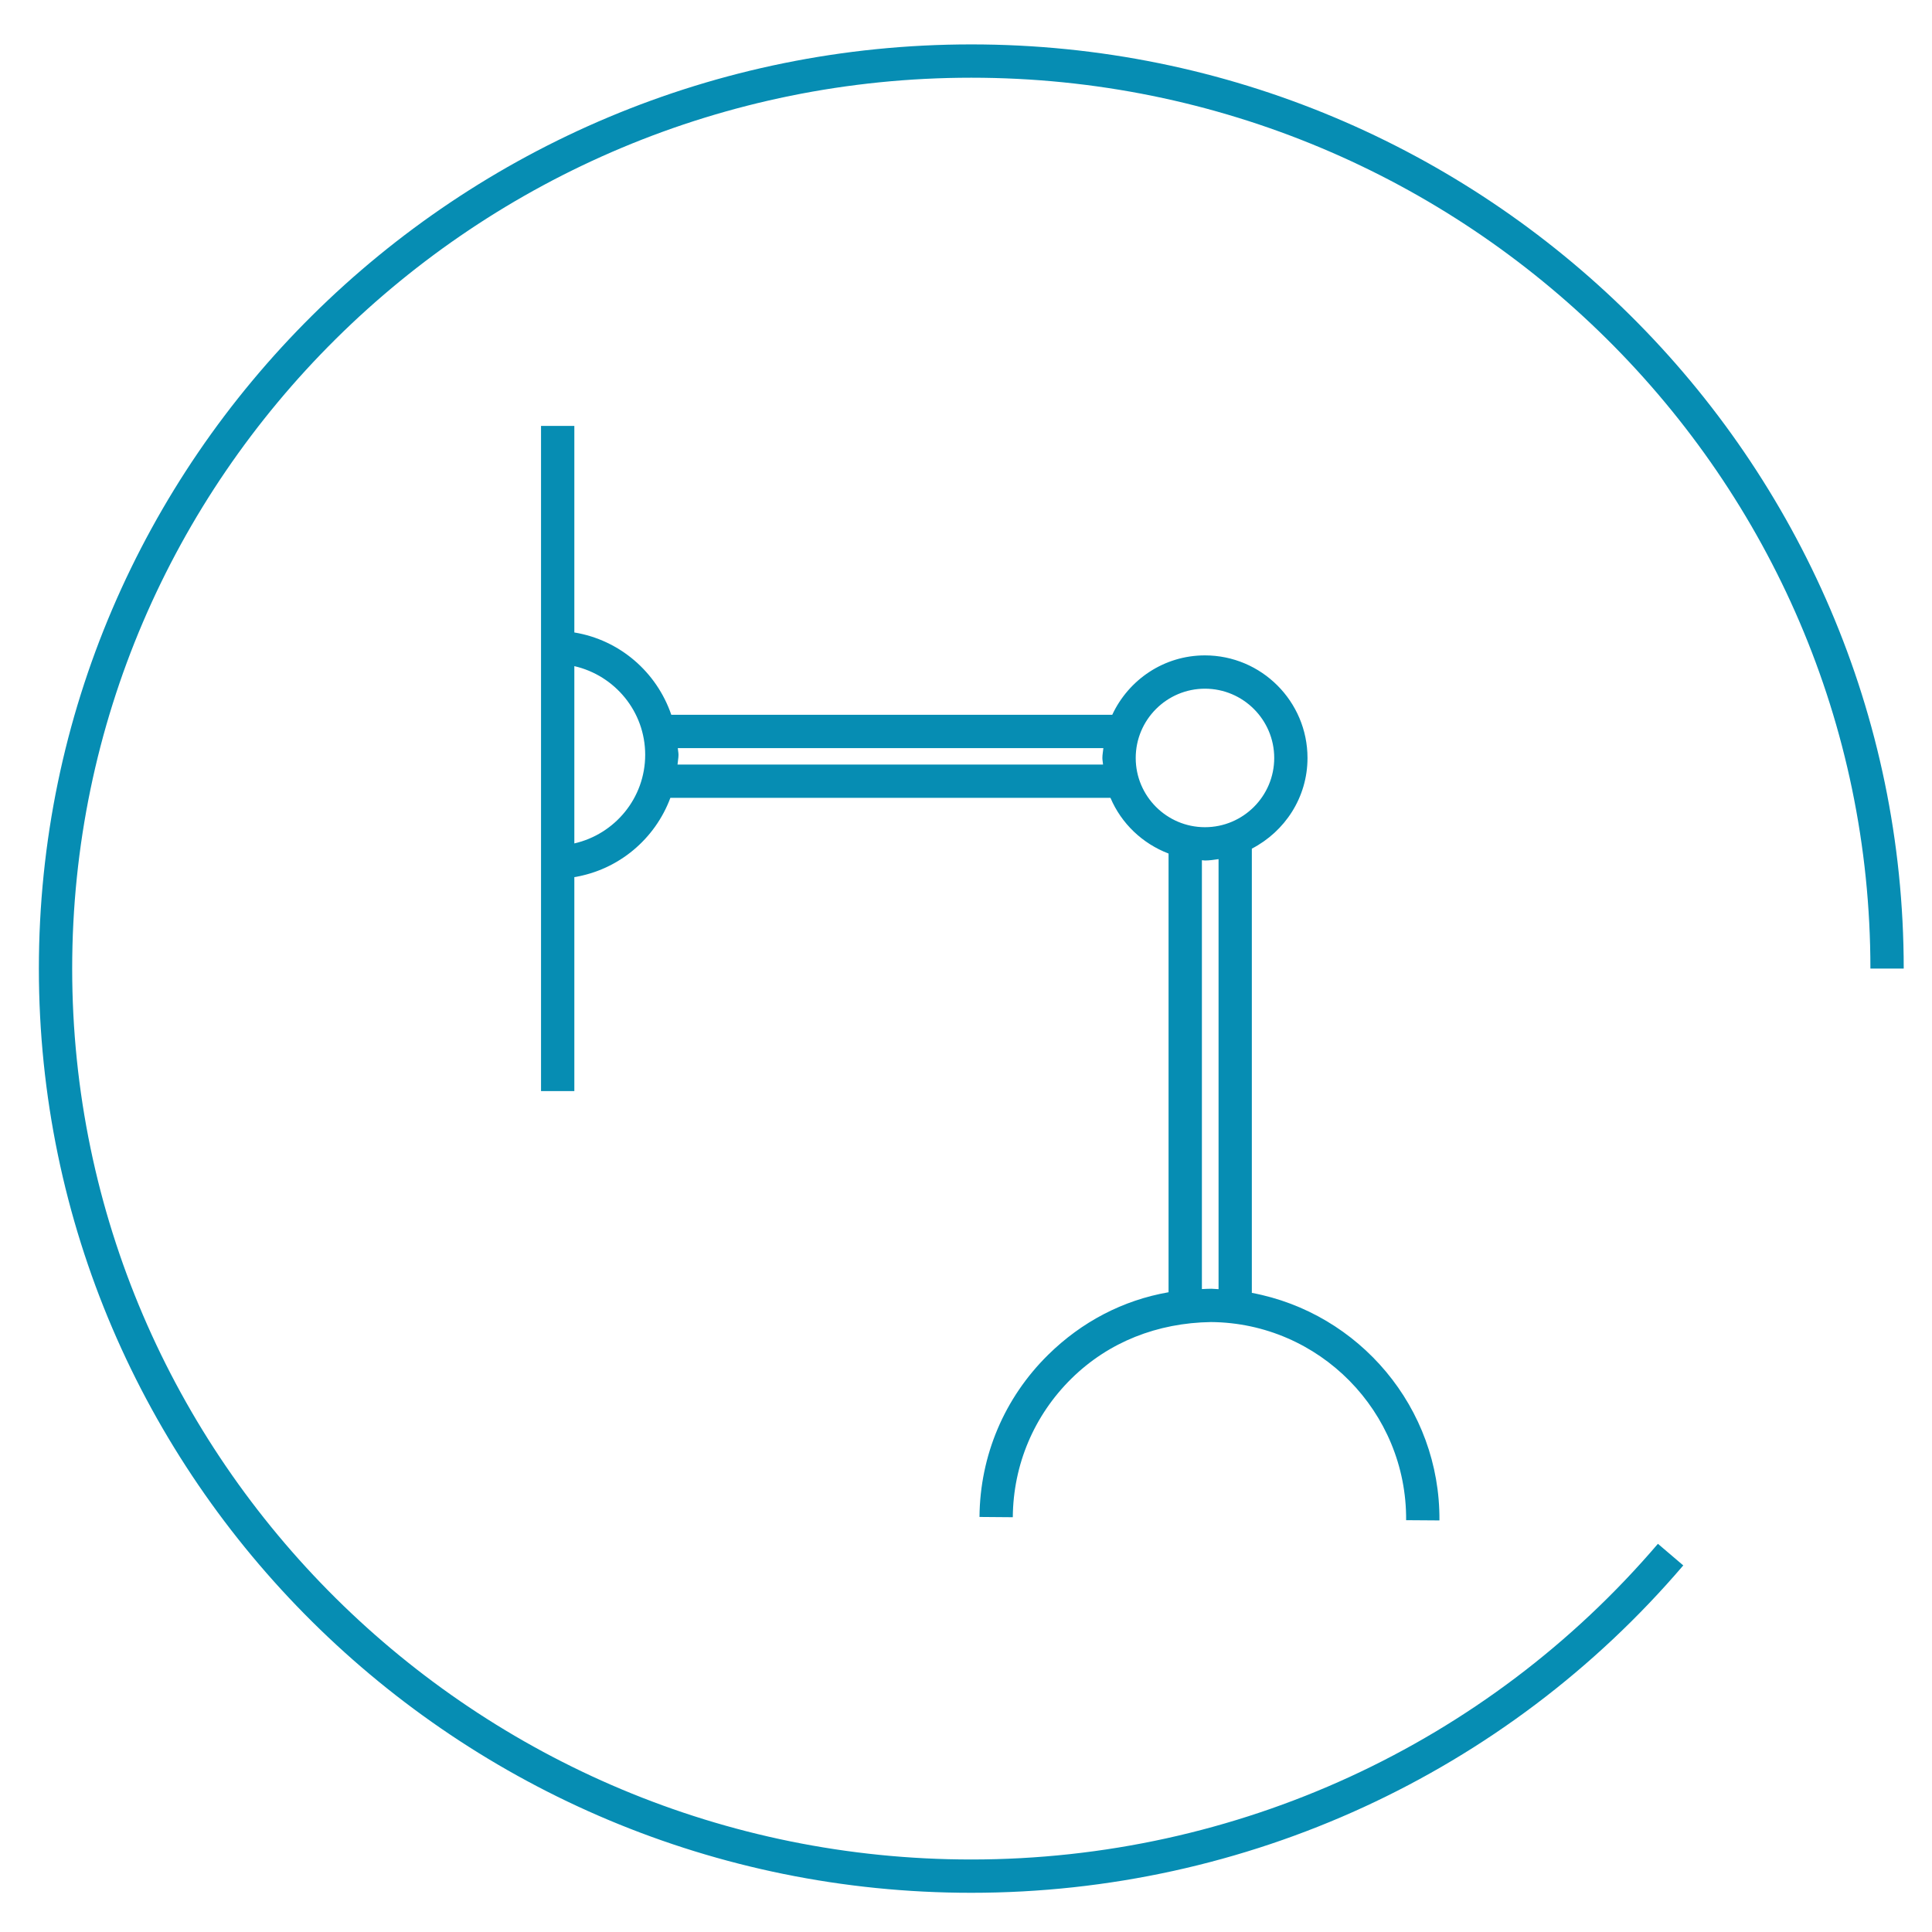 <?xml version="1.0" encoding="UTF-8"?> <!-- Generator: Adobe Illustrator 14.0.0, SVG Export Plug-In . SVG Version: 6.00 Build 43363) --> <svg xmlns="http://www.w3.org/2000/svg" xmlns:xlink="http://www.w3.org/1999/xlink" version="1.1" id="Layer_1" x="0px" y="0px" width="58px" height="58px" viewBox="0 0 58 58" xml:space="preserve"> <g> <path fill="#068DB3" d="M56.151,29.078h1c0-15.299-12.557-27.745-27.992-27.745S1.167,13.779,1.167,29.078 s12.557,27.745,27.992,27.745c8.248,0,16.039-3.582,21.374-9.828l-0.761-0.649c-5.145,6.023-12.658,9.477-20.613,9.477 c-14.883,0-26.992-11.998-26.992-26.745S14.275,2.333,29.159,2.333S56.151,14.331,56.151,29.078z"></path> <path fill="#068DB3" d="M31.464,40.674c-1.313,1.294-2.044,3.022-2.059,4.866l1,0.008c0.012-1.577,0.637-3.055,1.76-4.162 c1.124-1.106,2.587-1.671,4.187-1.697c3.254,0.024,5.884,2.692,5.861,5.948l1,0.007c0.024-3.389-2.413-6.228-5.632-6.831V25.477 c0.988-0.513,1.671-1.534,1.671-2.722c0-1.698-1.381-3.08-3.08-3.08c-1.233,0-2.292,0.734-2.782,1.784H20.153 c-0.439-1.282-1.545-2.247-2.911-2.472v-6.2h-1v19.969h1v-6.424c1.333-0.22,2.423-1.144,2.883-2.38h13.212 c0.326,0.77,0.96,1.373,1.744,1.672v13.17C33.712,39.032,32.472,39.681,31.464,40.674z M17.242,25.32v-5.322 c1.215,0.278,2.127,1.363,2.127,2.661C19.369,23.958,18.458,25.042,17.242,25.32z M20.34,22.952 c0.007-0.098,0.029-0.192,0.029-0.292c0-0.069-0.017-0.133-0.021-0.201h12.776c-0.009,0.099-0.03,0.195-0.03,0.296 c0,0.067,0.016,0.13,0.02,0.197H20.34z M34.095,22.755c0-1.147,0.932-2.08,2.078-2.08c1.146,0,2.08,0.933,2.08,2.08 c0,1.146-0.933,2.078-2.08,2.078C35.027,24.833,34.095,23.901,34.095,22.755z M36.082,25.824c0.031,0.001,0.061,0.009,0.092,0.009 c0.14,0,0.273-0.023,0.408-0.041v12.91c-0.074-0.003-0.146-0.012-0.221-0.013c-0.094-0.001-0.186,0.007-0.279,0.01V25.824z"></path> </g> </svg> 